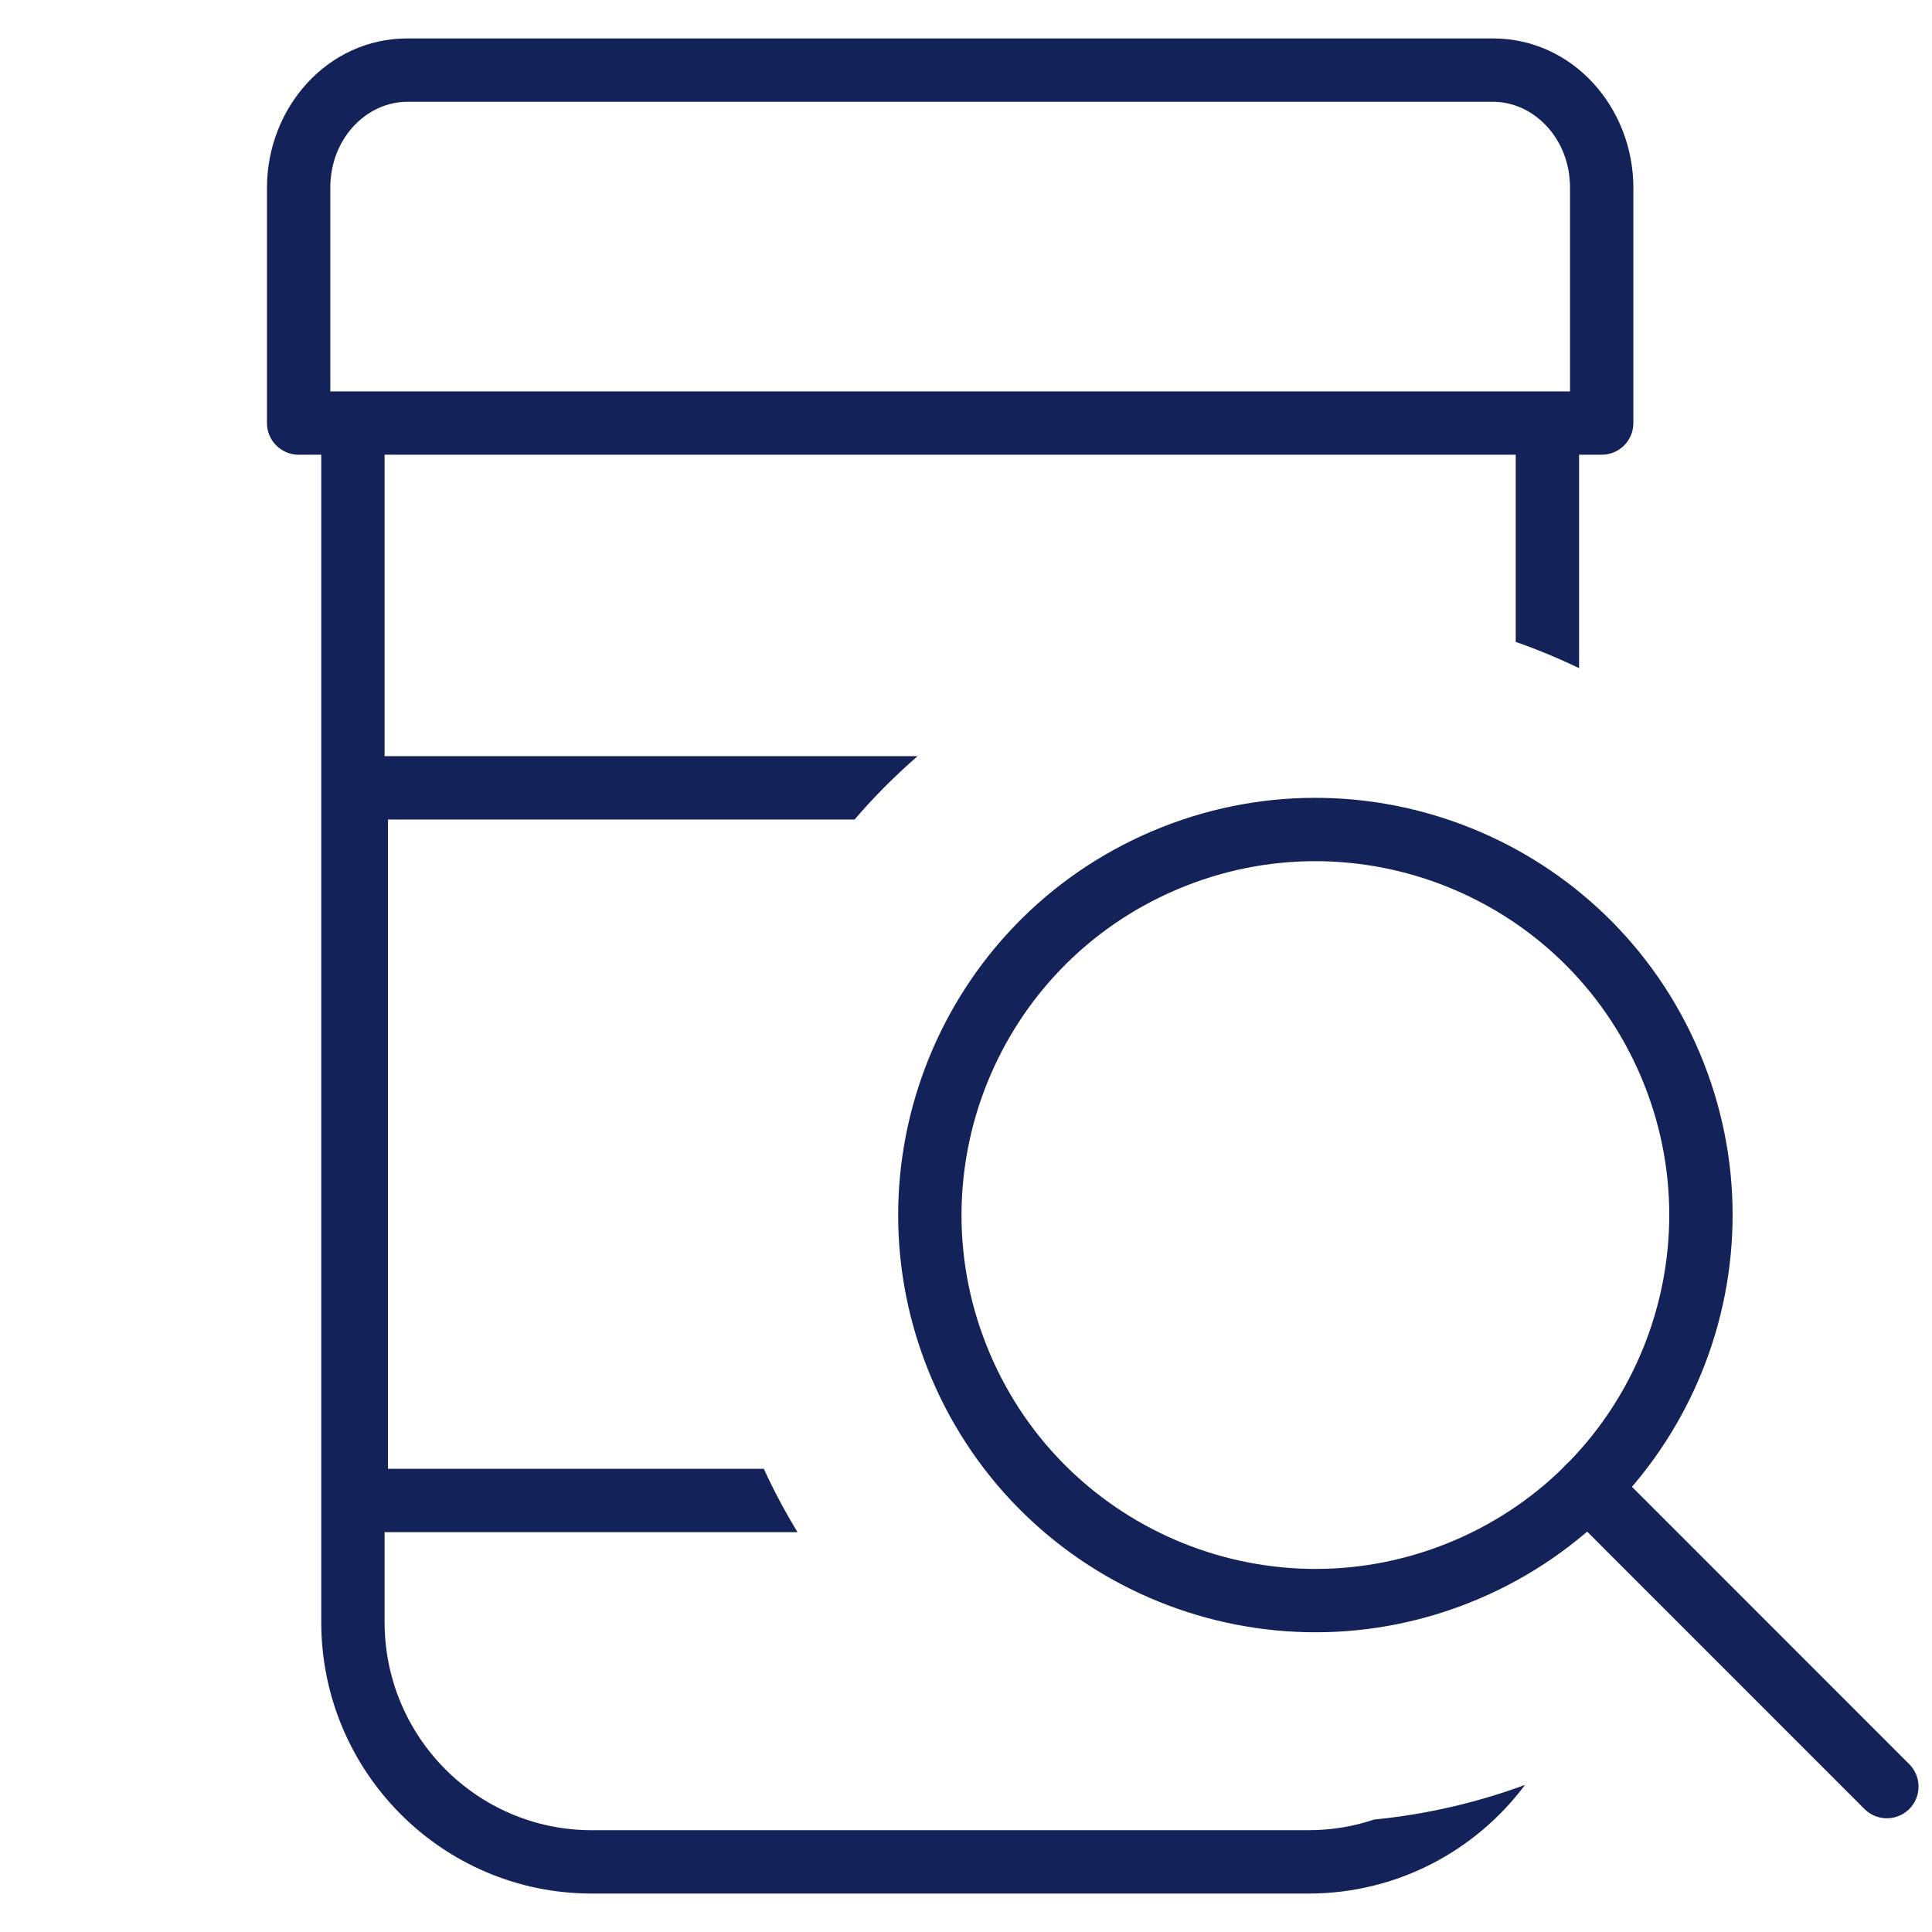 <svg width="61" height="61" viewBox="0 0 61 61" fill="none" xmlns="http://www.w3.org/2000/svg">
<path fill-rule="evenodd" clip-rule="evenodd" d="M10.429 5.929C10.429 4.353 11.59 3.214 12.857 3.214H47.143C48.41 3.214 49.571 4.353 49.571 5.929V12.357H48.857H11.143H10.429V5.929ZM50.571 14.357H49.857V21.096C49.206 20.782 48.539 20.506 47.857 20.267V14.357H12.143V23.875H28.971C28.255 24.496 27.591 25.165 26.982 25.875H12.25V46.375H24.116C24.435 47.07 24.791 47.737 25.18 48.375H12.143V51.214C12.143 54.847 15.076 57.786 18.686 57.786H41.314C42.039 57.786 42.736 57.667 43.387 57.449C44.984 57.293 46.583 56.933 48.151 56.355C46.593 58.438 44.111 59.786 41.314 59.786H18.686C13.964 59.786 10.143 55.944 10.143 51.214V14.357H9.429C8.876 14.357 8.429 13.909 8.429 13.357V5.929C8.429 3.402 10.338 1.214 12.857 1.214H47.143C49.663 1.214 51.571 3.402 51.571 5.929V13.357C51.571 13.909 51.124 14.357 50.571 14.357Z" fill="#132258"/>
<path fill-rule="evenodd" clip-rule="evenodd" d="M46.292 49.564C52.477 46.935 55.361 39.79 52.732 33.604C50.103 27.418 42.957 24.534 36.771 27.163C30.585 29.792 27.702 36.938 30.331 43.124C32.96 49.31 40.106 52.193 46.292 49.564Z" stroke="#132258" stroke-width="2" stroke-linecap="round" stroke-linejoin="round"/>
<path d="M50.136 46.968L59.575 56.409" stroke="#132258" stroke-width="2" stroke-linecap="round" stroke-linejoin="round"/>
</svg>
